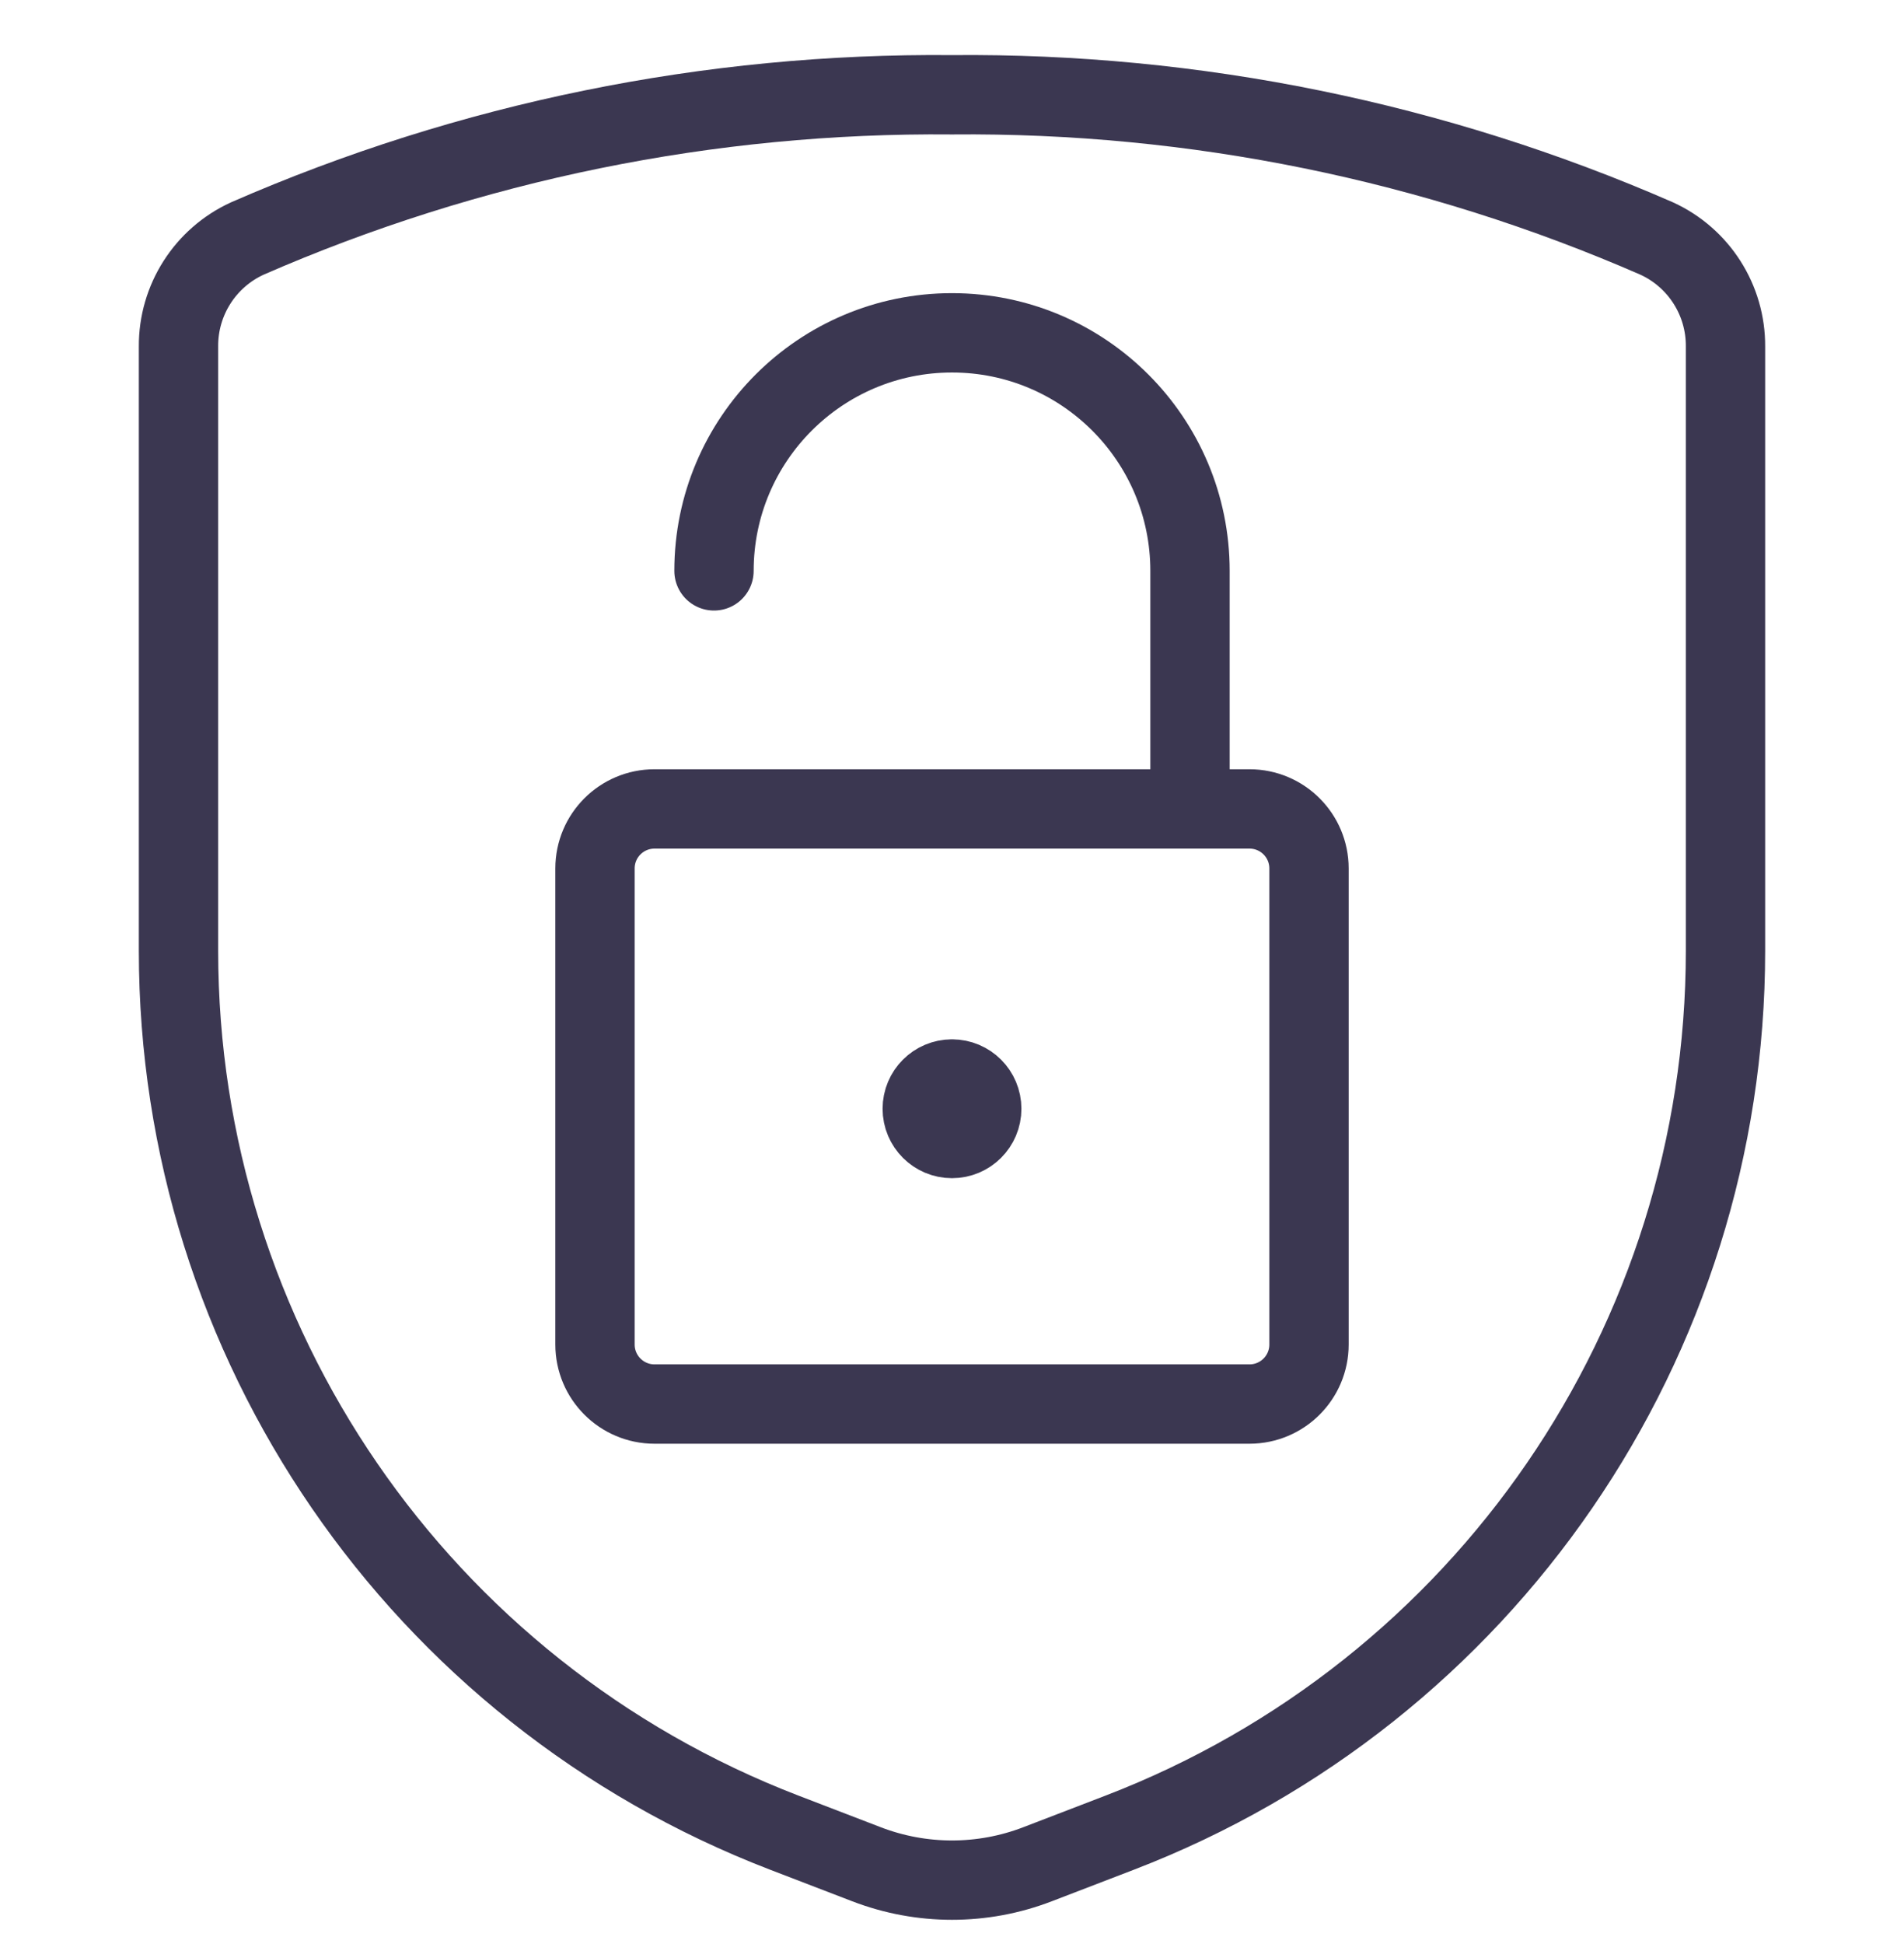 <?xml version="1.0" encoding="UTF-8"?> <svg xmlns="http://www.w3.org/2000/svg" width="48" height="49" viewBox="0 0 48 49" fill="none"><path fill-rule="evenodd" clip-rule="evenodd" d="M4.5 8.735V23.963C4.5 33.816 10.568 42.651 19.764 46.189L21.846 46.989C23.233 47.522 24.768 47.522 26.154 46.989L28.236 46.189C37.432 42.651 43.5 33.816 43.5 23.963V8.735C43.508 7.564 42.828 6.498 41.764 6.011C36.164 3.566 30.11 2.332 24 2.389C17.89 2.332 11.836 3.566 6.236 6.011C5.172 6.498 4.492 7.564 4.5 8.735Z" stroke="#3B3751" stroke-width="2" stroke-linecap="round" stroke-linejoin="round"></path><path fill-rule="evenodd" clip-rule="evenodd" d="M15 21.889C15 21.06 15.672 20.389 16.5 20.389H31.5C32.328 20.389 33 21.06 33 21.889V33.889C33 34.717 32.328 35.389 31.5 35.389H16.5C15.672 35.389 15 34.717 15 33.889V21.889Z" stroke="#3B3751" stroke-width="2" stroke-linecap="round" stroke-linejoin="round"></path><path d="M30 20.389V14.389C30 11.075 27.314 8.389 24 8.389V8.389C20.686 8.389 18 11.075 18 14.389" stroke="#3B3751" stroke-width="2" stroke-linecap="round" stroke-linejoin="round"></path><path d="M24 27.196C24.414 27.196 24.75 27.532 24.75 27.946C24.75 28.36 24.414 28.696 24 28.696C23.586 28.696 23.25 28.36 23.25 27.946C23.25 27.532 23.586 27.196 24 27.196" stroke="#3B3751" stroke-width="2" stroke-linecap="round" stroke-linejoin="round"></path></svg> 